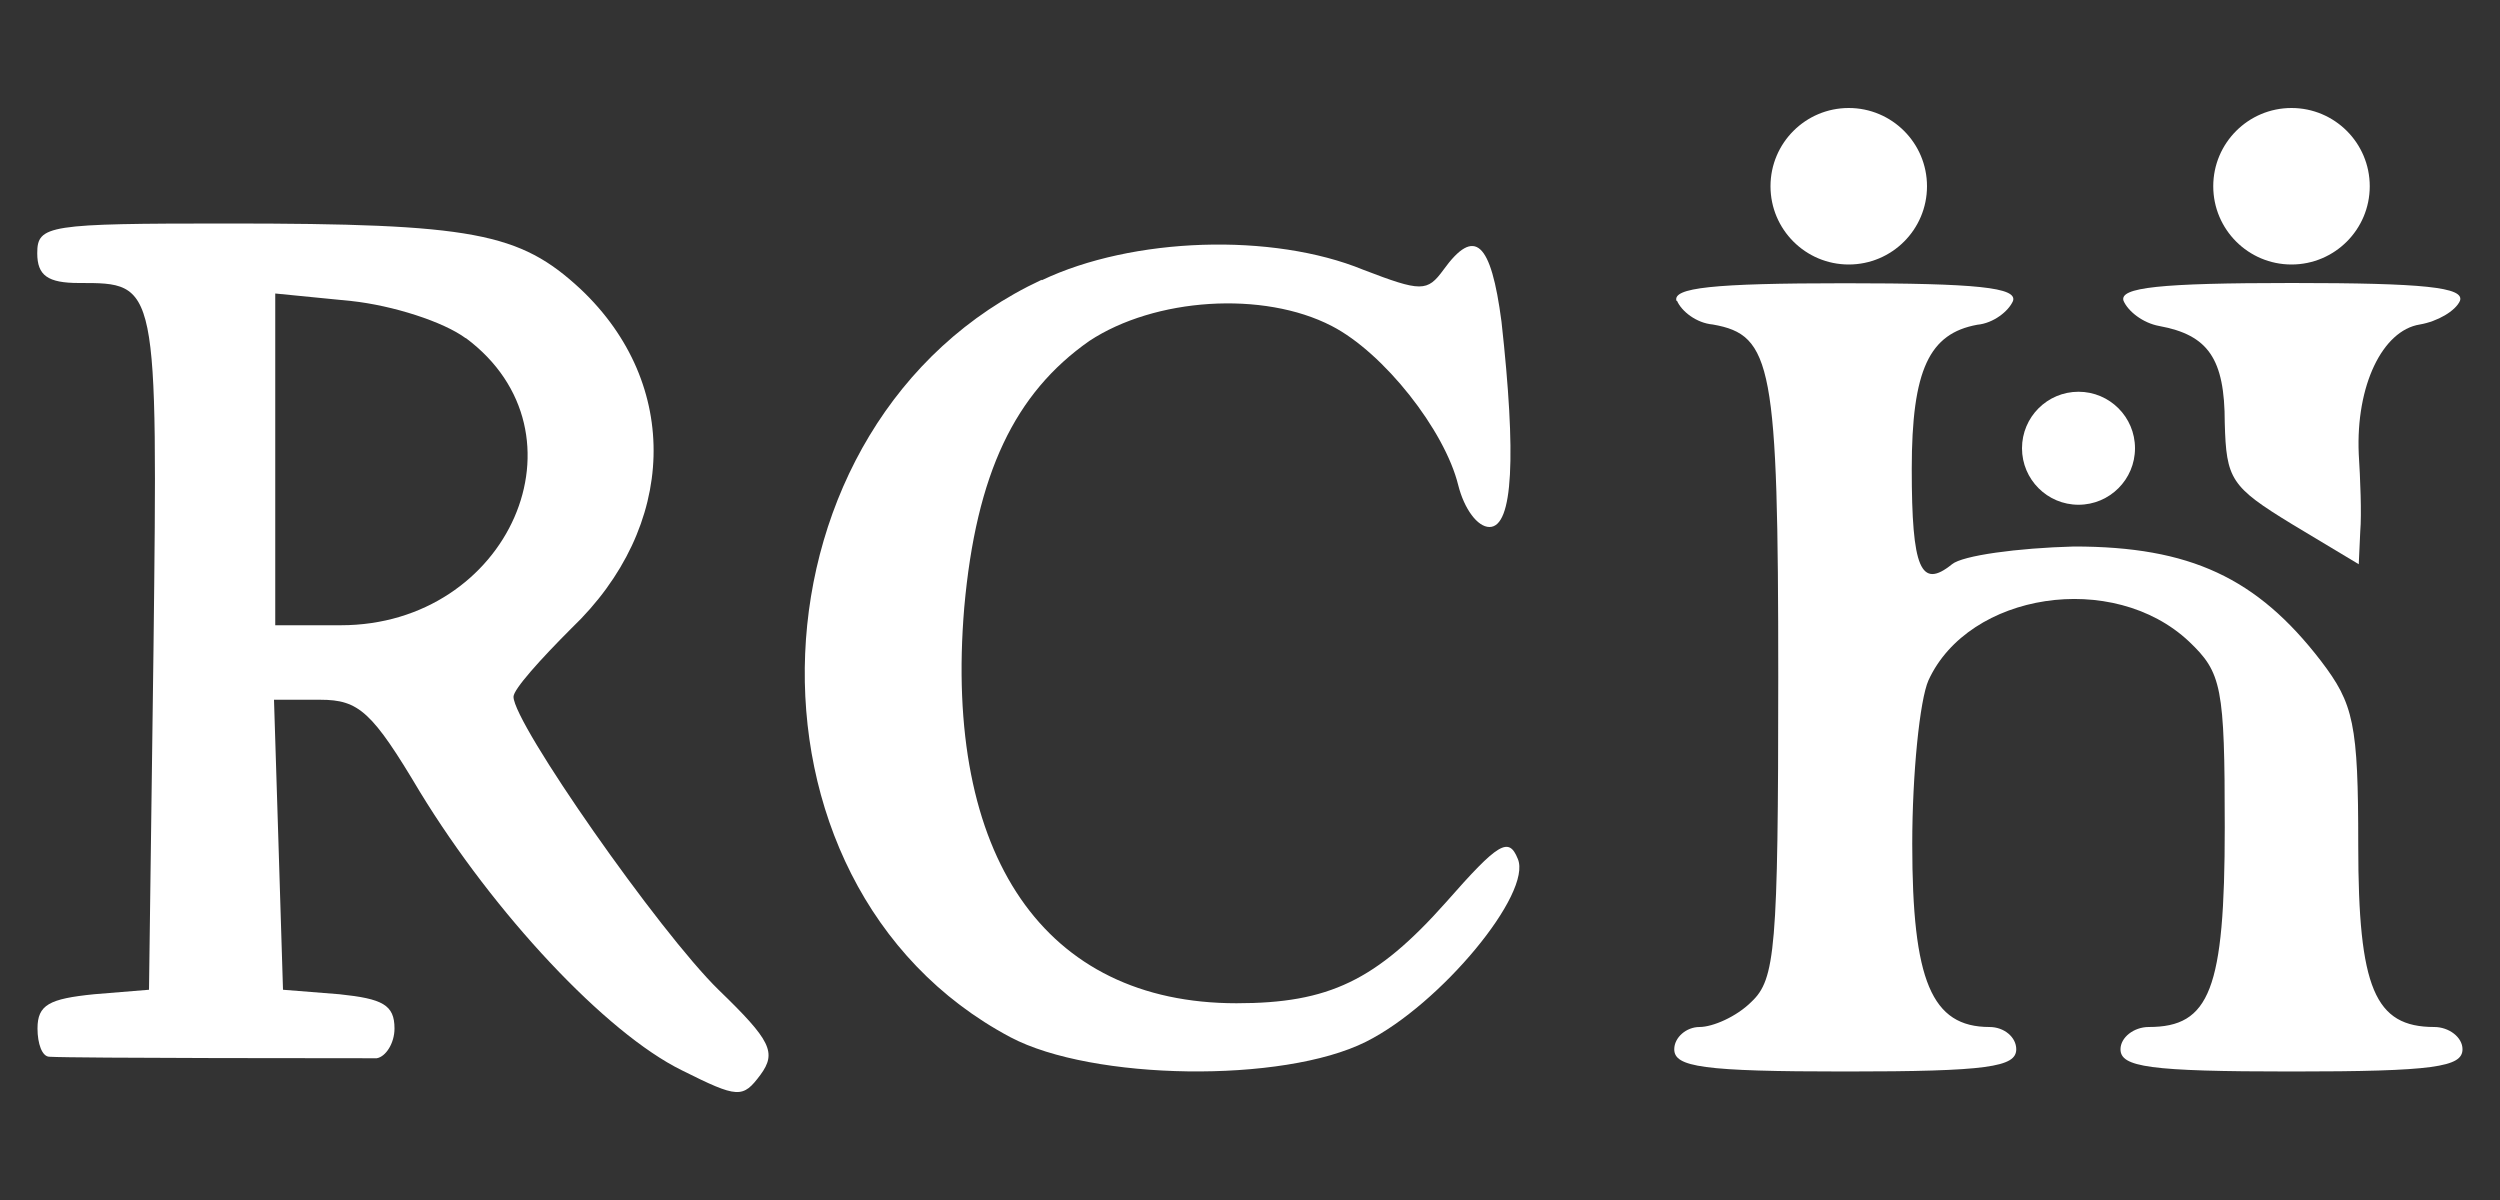 <?xml version="1.0" encoding="UTF-8"?>
<svg xmlns="http://www.w3.org/2000/svg" version="1.1" viewBox="0 0 100 48">
  <rect x="0" y="0" width="100" height="48" fill="#333333" stroke="none"/>
  <defs>
    <style>
      .cls-1 {
        fill-rule: evenodd;
      }

      .cls-1, .cls-2 {
        fill: #fff;
      }
    </style>
  </defs>
  <!-- Generator: Adobe Illustrator 28.6.0, SVG Export Plug-In . SVG Version: 1.2.0 Build 709)  -->
  <g>
    <g id="Layer_1">
      <g>
        <g>
          <path class="cls-1" d="M1.49,10.13c0,.89.42,1.19,1.67,1.19,3.15,0,3.15-.06,2.98,14.64l-.18,13.63-2.2.18c-1.79.18-2.26.42-2.26,1.37,0,.6.18,1.13.48,1.13.95.06,12.38.06,13.09.06.36-.06.71-.6.71-1.19,0-.95-.48-1.19-2.2-1.37l-2.26-.18-.18-5.83-.18-5.77h1.85c1.55,0,2.08.48,3.99,3.69,2.98,4.88,7.44,9.64,10.47,11.13,2.26,1.13,2.44,1.13,3.15.18.65-.89.42-1.37-1.67-3.39-2.38-2.32-8.21-10.66-8.21-11.73,0-.3,1.07-1.49,2.32-2.74,4.23-4.05,4.4-9.76.36-13.57-2.44-2.26-4.29-2.62-14.11-2.62-7.2,0-7.62.06-7.62,1.19ZM18.63,13.52c5.12,3.81,1.73,11.49-5,11.49h-2.62v-13.27l3.04.3c1.67.18,3.69.83,4.58,1.49Z"/>
          <path class="cls-1" d="M41.67,11.19c-12.02,5.6-12.8,24.17-1.25,30.3,3.27,1.73,10.89,1.85,14.22.18,2.98-1.49,6.67-5.95,6.07-7.32-.36-.89-.77-.65-2.86,1.73-2.8,3.15-4.7,4.05-8.39,4.05-7.68,0-11.72-5.89-10.89-15.83.48-5.36,2.02-8.57,5-10.66,2.62-1.73,6.96-2.02,9.7-.6,2.08,1.07,4.52,4.17,5.06,6.37.24.95.77,1.67,1.25,1.67.95,0,1.07-2.86.48-8.21-.42-3.21-1.07-3.81-2.32-2.08-.65.89-.89.89-3.21,0-3.63-1.49-9.23-1.31-12.86.42Z"/>
          <path class="cls-1" d="M67.08,12.03c.18.42.77.89,1.43.95,2.38.42,2.62,1.61,2.62,14.11,0,10.89-.12,12.08-1.07,12.98-.6.6-1.55,1.01-2.08,1.01s-1.01.42-1.01.89c0,.71,1.13.89,6.84.89s6.84-.18,6.84-.89c0-.48-.48-.89-1.07-.89-2.32,0-3.09-1.85-3.09-7.32,0-2.8.3-5.77.65-6.55,1.61-3.51,7.38-4.41,10.42-1.55,1.31,1.25,1.43,1.79,1.43,7.44,0,6.49-.6,7.98-3.04,7.98-.6,0-1.13.42-1.13.89,0,.71,1.13.89,6.84.89s6.84-.18,6.84-.89c0-.48-.54-.89-1.13-.89-2.38,0-3.04-1.55-3.04-7.26,0-4.88-.18-5.66-1.49-7.38-2.56-3.33-5.24-4.58-9.88-4.58-2.26.06-4.46.36-4.88.71-1.25,1.01-1.61.18-1.61-3.81s.71-5.42,2.62-5.77c.65-.06,1.25-.54,1.43-.95.18-.54-1.43-.71-6.73-.71s-6.9.18-6.73.71Z"/>
          <path class="cls-1" d="M84.94,12.03c.18.42.77.89,1.43,1.01,1.96.36,2.62,1.31,2.62,3.87.06,2.26.24,2.56,2.68,4.05l2.68,1.61.06-1.31c.06-.71,0-2.14-.06-3.1-.12-2.74.95-4.94,2.44-5.18.71-.12,1.43-.54,1.61-.95.18-.54-1.43-.71-6.73-.71s-6.9.18-6.73.71Z"/>
        </g>
        <circle class="cls-2" cx="91.66" cy="7.45" r="3.13"/>
        <circle class="cls-2" cx="73.95" cy="7.45" r="3.13"/>
        <circle class="cls-2" cx="83.14" cy="17.93" r="2.26"/>
      </g>
    </g>
  </g>
</svg>